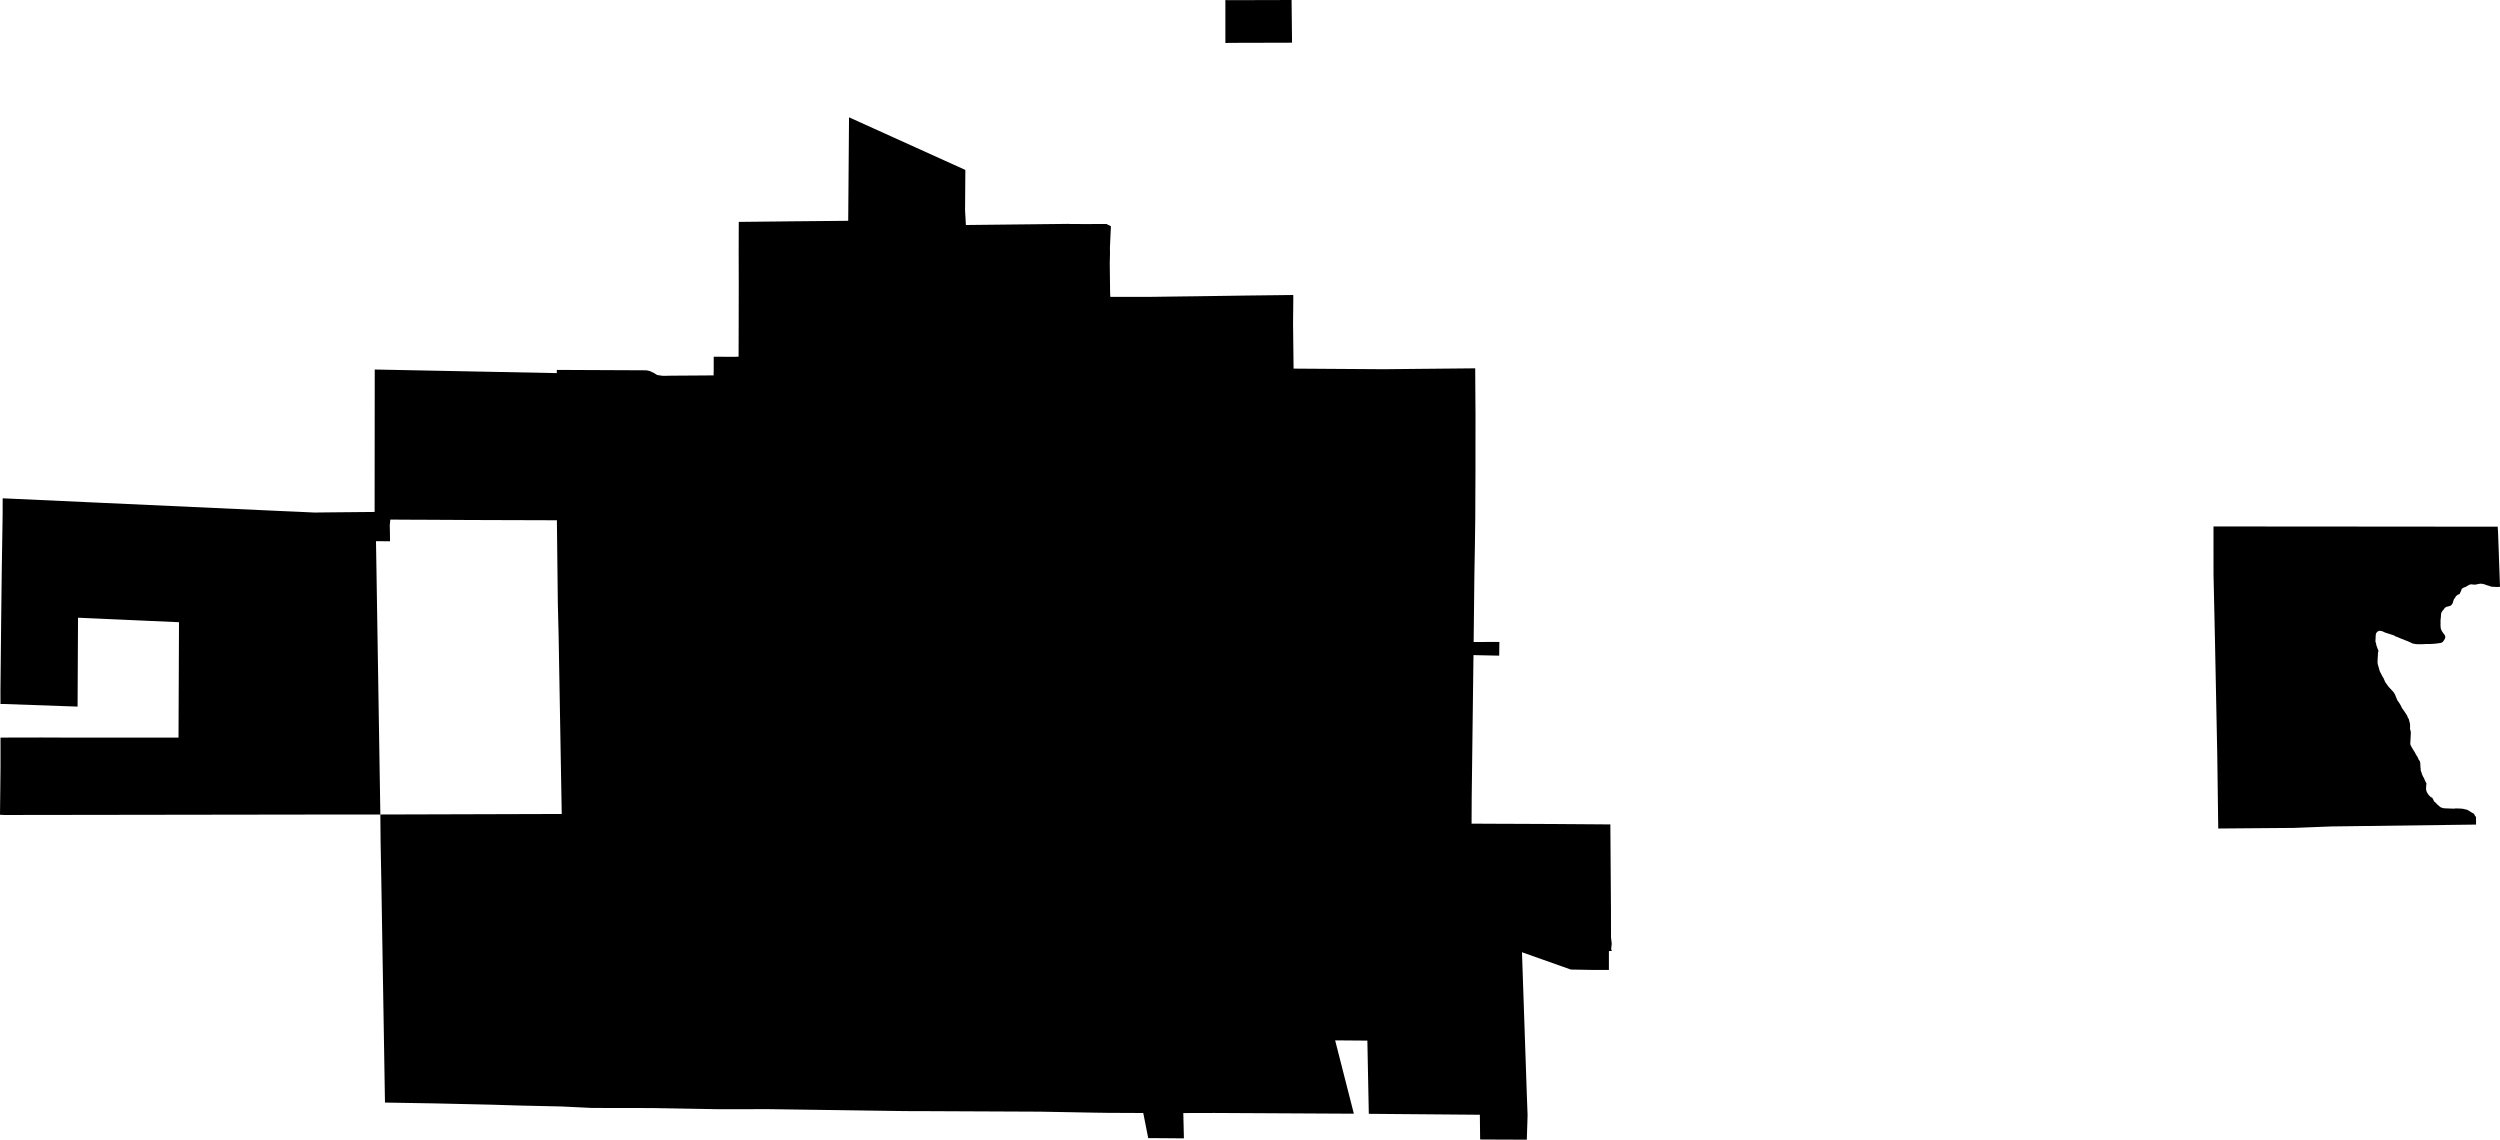 <svg width="1024" height="466.814" class="wof-locality" edtf:cessation="" edtf:inception="" id="wof-%!s(int64=85946149)" mz:is_ceased="-1" mz:is_current="1" mz:is_deprecated="-1" mz:is_superseded="0" mz:is_superseding="1" mz:latitude="37.50908" mz:longitude="-94.846426" mz:max_latitude="37.526594" mz:max_longitude="-94.808373" mz:min_latitude="37.498535" mz:min_longitude="-94.869923" mz:uri="https://data.whosonfirst.org/859/461/49/85946149.geojson" viewBox="0 0 1024.00 466.81" wof:belongsto="102191575,85633793,102082657,404502241,85688555" wof:country="US" wof:id="85946149" wof:lastmodified="1722116176" wof:name="Girard" wof:parent_id="404502241" wof:path="859/461/49/85946149.geojson" wof:placetype="locality" wof:repo="whosonfirst-data-admin-us" wof:superseded_by="" wof:supersedes="1125364881" xmlns="http://www.w3.org/2000/svg" xmlns:edtf="x-urn:namespaces#edtf" xmlns:mz="x-urn:namespaces#mz" xmlns:wof="x-urn:namespaces#wof"><path d="M906.643 215.631,939.751 215.664,968.3 215.681,1022.203 215.73,1023.052 215.73,1023.201 217.993,1024 240.32,1023.235 240.436,1021.388 240.37,1020.406 240.286,1019.558 239.97,1018.643 239.721,1017.811 239.405,1016.896 239.155,1015.981 239.072,1015.116 239.205,1014.035 239.455,1013.119 239.455,1012.271 239.322,1011.406 239.521,1009.942 240.386,1009.06 240.702,1008.328 241.185,1008.079 241.967,1007.446 243.314,1006.648 243.63,1005.982 244.179,1005.583 244.845,1005.134 245.444,1004.884 246.126,1004.701 246.808,1004.385 247.474,1003.869 248.023,1002.988 248.339,1002.123 248.538,1001.39 248.971,1000.941 249.636,1000.409 250.235,1000.01 250.901,999.843 251.583,999.76 253.064,999.66 253.796,999.627 254.528,999.66 255.26,999.627 256.008,999.727 257.356,999.993 258.121,1000.392 258.82,1001.374 260.151,1001.623 260.833,1001.457 261.565,1001.058 262.231,1000.609 262.896,999.877 263.312,997.947 263.595,996.033 263.761,993.555 263.794,992.273 263.861,990.992 263.878,990.077 263.861,989.146 263.761,988.247 263.578,986.367 262.713,982.957 261.365,982.208 261.016,981.293 260.7,980.611 260.284,976.918 259.086,976.152 258.72,975.32 258.421,974.389 258.387,973.673 258.82,973.208 259.485,973.091 260.267,972.975 262.813,973.224 263.495,973.324 264.177,973.823 265.608,974.139 266.29,974.206 266.639,974.023 267.388,973.823 271.231,973.923 272.03,974.771 274.991,975.936 277.22,976.335 277.853,976.968 279.35,978.365 281.313,980.178 283.243,980.644 283.875,981.027 284.557,981.859 286.62,982.241 287.252,982.707 287.885,983.489 289.216,983.805 289.964,984.737 291.229,985.985 293.192,986.234 293.874,986.634 294.506,987.166 296.619,987.149 296.952,987.183 297.7,987.133 298.599,987.382 299.347,987.482 300.146,987.249 304.771,987.499 305.453,988.281 306.834,989.146 308.215,989.528 308.964,990.377 310.344,990.626 311.026,991.159 311.775,991.342 312.457,991.408 314.054,991.508 314.903,991.525 315.685,991.858 316.384,992.024 317.066,992.407 317.914,992.872 318.779,993.505 320.21,993.887 320.909,993.787 321.641,993.704 323.155,993.821 323.837,994.07 324.519,994.47 325.168,994.935 325.8,995.601 326.432,996.366 326.915,996.998 328.229,997.664 328.828,998.213 329.41,999.56 330.591,1000.475 330.957,1001.307 331.091,1005.067 331.224,1005.916 331.124,1007.829 331.19,1008.744 331.274,1010.507 331.673,1011.323 332.089,1012.021 332.571,1013.386 333.403,1013.718 334.085,1014.184 334.667,1014.184 336.165,1014.201 337.745,954.874 338.511,939.501 339.11,920.369 339.259,908.59 339.359,908.191 309.13,907.359 267.687,907.226 261.132,906.66 235.445,906.643 219.407,906.643 215.631 Z"/><path d="M501.901 0.033,503.432 0.067,529.036 0,529.036 0.366,529.086 5.374,529.136 9.483,529.219 17.485,503.831 17.552,501.918 17.618,501.918 1.481,501.901 0.033 Z"/><path d="M155.788 333.619,152.61 333.619,142.728 333.619,37.999 333.769,1.747 333.819,0 333.719,0.116 323.637,0.15 320.343,0.2 315.851,0.216 313.239,0.216 304.172,0.216 302.109,1.847 302.109,16.853 302.076,25.604 302.109,38.132 302.109,40.644 302.109,73.119 302.109,73.319 254.86,41.309 253.43,31.959 253.014,31.776 289.415,27.251 289.265,1.913 288.367,0.2 288.35,0.183 283.06,0.482 253.696,0.499 252.365,0.715 233.964,1.081 210.723,1.081 209.175,1.098 204.284,1.098 204.101,37.849 205.782,115.643 209.342,121.483 209.591,128.919 209.941,131.032 209.908,135.624 209.858,153.442 209.691,153.492 151.362,154.939 151.379,228.075 152.826,228.075 151.512,264.826 151.678,266.207 151.995,267.854 152.776,269.185 153.608,271.514 153.941,275.241 153.875,292.293 153.758,292.327 151.828,292.343 146.105,300.545 146.155,302.525 146.088,302.558 134.559,302.592 116.175,302.558 103.515,302.592 93.017,302.608 90.887,324.253 90.654,347.428 90.438,347.761 48.047,395.409 69.609,395.326 80.922,395.292 86.146,395.625 92.168,396.59 92.152,399.601 92.118,410.116 92.002,437.483 91.702,438.182 91.736,443.839 91.769,452.373 91.752,452.706 91.736,453.189 91.736,455.035 92.667,455.019 92.884,454.619 101.435,454.653 103.881,454.553 107.824,454.703 120.102,454.786 121.599,470.325 121.599,492.235 121.316,510.802 121.05,526.358 120.867,529.485 120.834,529.718 120.85,529.735 122.381,529.702 125.891,529.635 132.479,529.851 150.98,546.738 151.096,566.785 151.229,586.833 151.03,604.252 150.863,604.252 152.128,604.335 165.321,604.368 170.112,604.351 182.923,604.351 192.306,604.351 194.036,604.318 199.36,604.268 212.287,604.118 223.516,603.919 234.58,603.702 254.195,603.619 261.548,603.603 262.963,614.15 262.929,614.067 268.553,605.25 268.37,603.553 268.32,603.519 269.717,602.804 327.015,602.804 328.628,602.754 337.363,609.459 337.396,616.18 337.429,622.136 337.446,636.344 337.512,659.602 337.679,659.852 372.649,659.869 383.963,660.168 386.558,659.935 388.754,660.251 389.503,659.003 389.553,659.003 397.272,651.783 397.272,643.398 397.122,623.401 390.035,623.683 398.287,625.397 448.647,625.696 456.699,625.613 459.61,625.38 466.814,608.377 466.748,606.265 466.731,606.148 456.599,560.663 456.217,560.081 426.803,560.081 426.237,556.221 426.204,547.936 426.137,546.871 426.137,547.004 426.636,554.541 456.167,554.141 456.167,497.31 455.867,493.2 455.884,484.682 455.9,484.932 466.265,482.054 466.249,476.031 466.199,470.308 466.165,468.278 455.884,453.555 455.817,447.931 455.734,442.408 455.634,426.054 455.335,378.09 455.119,370.803 455.102,349.774 454.802,314.803 454.303,303.956 454.32,294.539 454.337,267.105 453.854,246.425 453.821,242.632 453.821,229.872 453.205,213.967 452.856,211.039 452.773,202.92 452.523,202.521 452.507,200.441 452.457,178.414 451.957,157.684 451.608,157.219 423.093,156.17 359.656,155.904 345.615,155.788 333.619 M155.788 333.619,230.088 333.403,228.807 260.251,228.491 247.324,228.108 213.784,228.108 213.102,225.846 213.102,225.164 213.102,223.45 213.085,222.169 213.085,208.161 213.035,206.497 213.035,191.224 212.985,189.461 212.969,173.273 212.886,168.082 212.869,159.864 212.819,159.648 215.215,159.714 217.993,159.747 221.703,154.008 221.67,154.224 234.979,154.257 237.175,154.29 239.288,155.738 330.292,155.788 333.619 Z"/></svg>